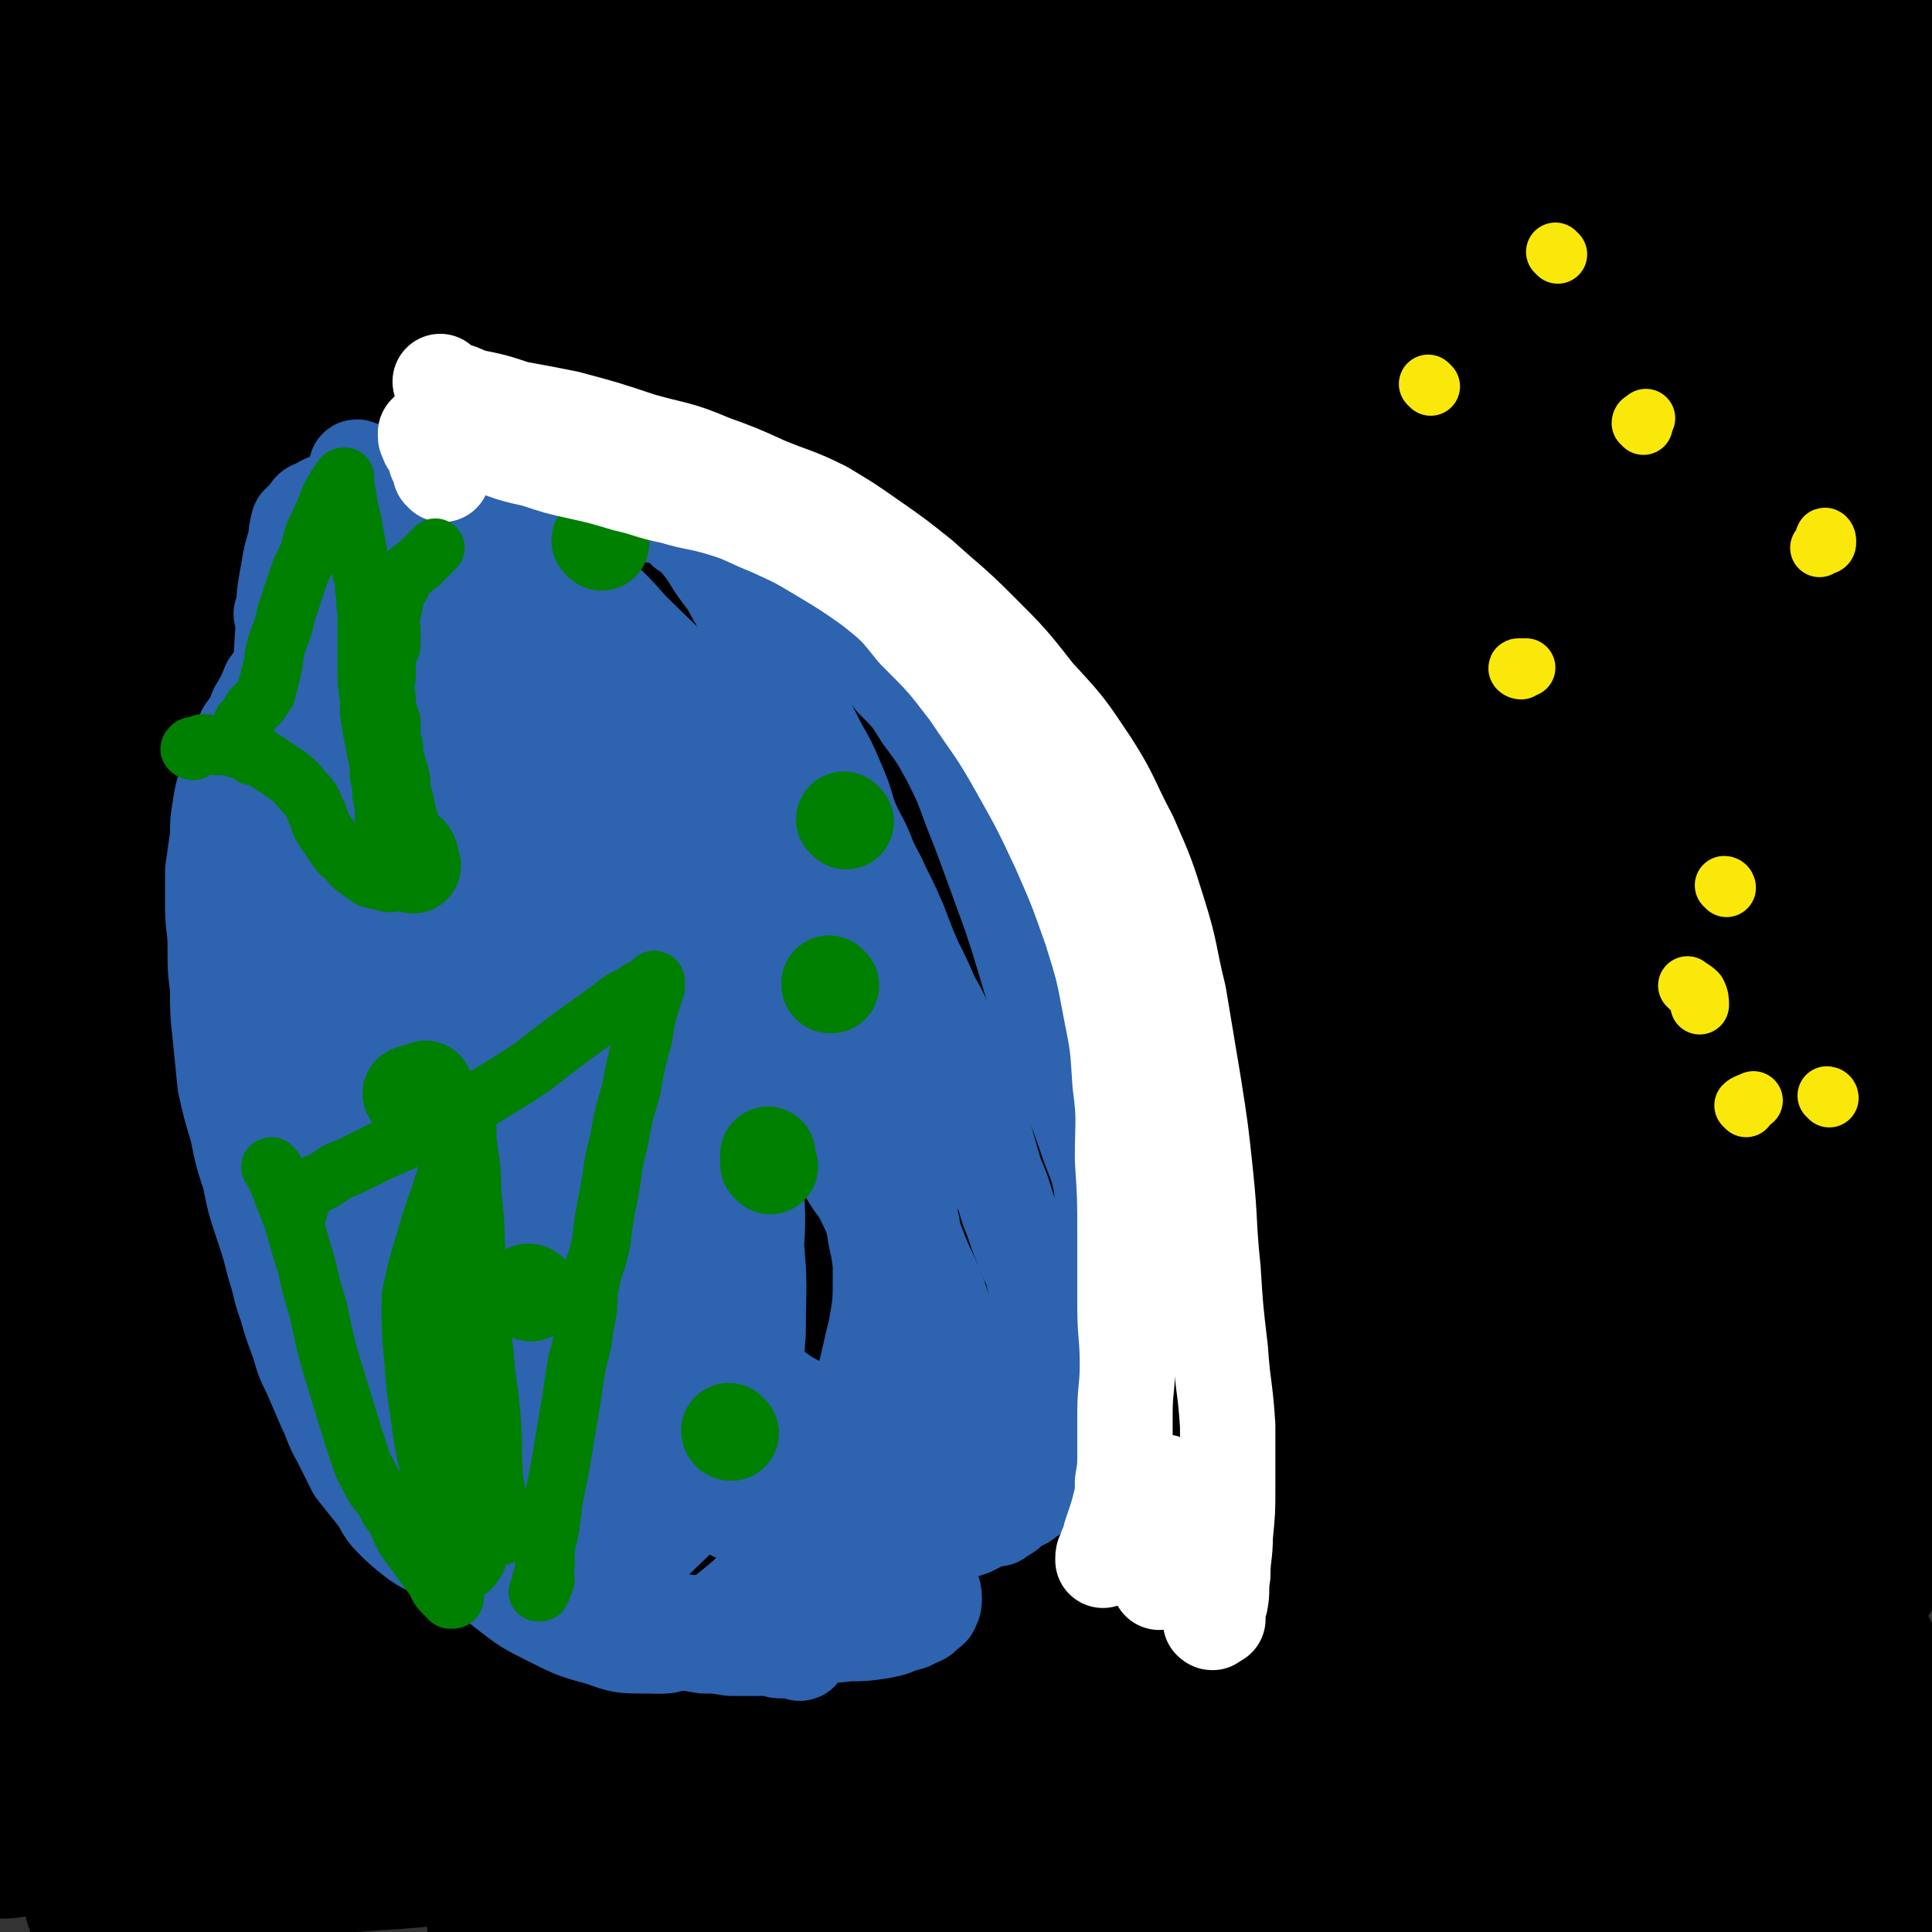 <svg viewBox='0 0 790 790' version='1.1' xmlns='http://www.w3.org/2000/svg' xmlns:xlink='http://www.w3.org/1999/xlink'><rect x="0" y="0" width="790" height="790" fill="#333333" stroke="none"/><g fill='none' stroke='#000000' stroke-width='79' stroke-linecap='round' stroke-linejoin='round'><path d='M50,776c0,-1 -1,-1 -1,-1 1,-2 2,-1 4,-2 2,-1 2,-2 3,-3 3,-2 3,-2 6,-3 5,-3 5,-3 10,-5 7,-2 7,-2 14,-4 9,-2 10,-2 19,-4 11,-1 11,-1 22,-2 12,-1 12,-1 24,-2 16,-1 16,-1 33,-3 17,-1 17,0 34,-1 18,-1 18,-1 36,-2 17,0 17,-1 33,-1 18,0 18,0 36,1 18,1 18,1 36,2 16,1 16,1 32,2 15,2 15,2 31,3 15,1 15,1 31,1 16,0 16,1 33,0 19,-1 19,-1 38,-4 19,-2 19,-2 37,-5 21,-2 21,-2 43,-4 22,-3 21,-3 43,-5 23,-1 23,-1 46,-1 18,0 18,0 37,1 16,2 16,1 32,5 8,1 8,3 15,5 '/><path d='M45,24c0,0 -1,-1 -1,-1 0,-1 0,-1 1,-2 1,0 1,0 1,0 2,-1 2,-1 4,-1 9,-2 9,-2 18,-3 15,-3 15,-2 29,-5 18,-2 18,-3 36,-4 20,-3 20,-2 40,-4 22,-1 22,-1 44,-1 24,-1 24,-1 48,-1 25,0 25,0 50,1 26,1 26,0 52,2 26,1 26,1 52,3 24,2 24,2 49,4 23,3 23,3 46,6 21,3 21,2 41,6 17,2 17,3 34,6 15,3 15,3 31,5 12,3 12,3 25,5 11,2 11,2 21,4 10,1 10,2 19,3 11,2 11,1 21,2 10,1 10,2 20,2 9,1 9,0 18,0 10,0 10,0 19,0 1,0 1,-1 2,-1 '/><path d='M68,56c0,0 0,-1 -1,-1 0,1 0,2 0,3 0,2 0,2 0,3 0,7 -1,7 -1,14 -1,11 -1,11 -2,23 -1,14 -1,14 -2,28 -2,16 -2,16 -3,32 -1,16 -1,16 -2,33 0,16 1,16 1,33 0,17 -1,17 -1,35 0,19 1,19 1,38 -1,20 -1,20 -1,40 -1,21 0,21 0,42 0,19 0,19 0,39 0,18 0,18 0,35 0,18 0,18 0,35 1,15 1,15 1,30 -1,17 -1,17 -2,33 0,16 0,16 -1,33 0,19 0,19 0,38 0,18 -1,18 -1,36 -1,18 -1,18 -1,36 0,16 0,16 1,32 0,13 0,13 0,27 1,10 1,14 1,20 '/><path d='M68,729c0,-1 -2,-2 -1,-1 3,0 4,1 9,2 12,1 12,1 24,2 18,1 18,1 36,2 19,0 19,0 39,0 21,0 21,0 42,-2 22,-1 22,-1 44,-4 24,-3 24,-3 48,-7 28,-4 28,-5 56,-9 28,-5 28,-5 56,-9 29,-5 29,-5 57,-9 29,-3 29,-3 57,-6 26,-2 26,-2 53,-3 22,-1 22,-1 45,0 19,1 19,1 39,3 17,2 17,1 34,4 11,1 12,1 22,3 7,1 7,2 13,4 7,2 7,3 14,5 6,3 6,2 12,4 3,2 4,2 6,3 '/><path d='M495,757c0,0 -1,-1 -1,-1 4,0 5,1 10,1 12,2 12,2 25,4 19,4 19,4 39,8 19,3 19,4 39,6 20,3 21,3 41,4 19,2 19,2 38,3 18,1 18,1 36,1 13,0 13,-1 26,-1 13,-1 13,-1 26,-1 3,0 4,1 5,1 '/><path d='M215,786c0,0 -1,-1 -1,-1 6,0 8,1 15,1 12,1 12,1 24,1 16,-1 16,-1 32,-2 19,-2 19,-2 38,-4 21,-3 21,-3 42,-6 22,-4 21,-4 43,-8 24,-5 24,-4 47,-9 25,-4 25,-5 50,-10 24,-4 24,-4 49,-7 24,-3 24,-4 49,-5 24,-1 24,0 48,0 24,1 24,1 49,2 19,1 19,1 38,3 18,1 18,2 36,4 4,0 7,1 8,1 '/><path d='M745,773c0,-1 -1,-1 -1,-1 -1,-2 0,-2 -1,-3 0,-1 0,-1 0,-3 0,-1 -1,-1 -1,-3 0,-3 1,-3 1,-6 0,-4 0,-4 0,-8 1,-5 1,-5 1,-11 1,-9 1,-9 1,-17 0,-9 -1,-9 -1,-18 0,-9 1,-9 2,-18 0,-9 -1,-9 -1,-17 0,-10 0,-10 0,-19 1,-12 1,-12 1,-23 1,-16 1,-16 2,-32 1,-19 0,-19 1,-39 1,-21 1,-21 3,-41 2,-22 2,-22 3,-44 2,-21 1,-22 2,-43 2,-22 3,-22 4,-44 2,-23 2,-23 2,-47 1,-24 2,-24 1,-48 0,-21 -2,-21 -2,-41 0,-22 1,-22 2,-44 0,-19 0,-19 -1,-39 -1,-15 -3,-15 -4,-30 -1,-15 0,-15 1,-29 0,-8 -1,-8 -1,-15 0,-9 1,-9 1,-18 1,-7 0,-7 0,-13 0,-5 1,-5 1,-9 0,-2 0,-2 -1,-4 0,-1 0,-1 0,-1 1,-1 2,-1 2,0 0,1 -1,1 -1,2 0,3 0,3 0,5 0,4 -1,4 -1,9 1,14 1,14 2,27 0,20 -1,20 0,41 1,25 2,25 3,50 1,29 1,29 1,58 0,29 -1,29 -1,58 1,33 2,33 2,66 1,31 0,31 -1,63 -1,30 -2,30 -3,61 -1,27 0,27 -1,55 -1,23 -1,23 -3,46 0,16 0,16 -2,33 0,8 0,8 -1,15 0,3 0,6 -1,5 -1,0 -1,-4 -2,-6 '/><path d='M96,31c-1,0 -2,-1 -1,-1 0,0 1,1 1,2 0,1 -1,1 0,1 4,2 5,3 10,3 18,3 18,3 36,4 26,2 26,2 51,3 27,2 27,2 54,3 28,0 28,0 56,0 29,0 29,0 58,0 27,0 27,0 54,-1 27,0 27,0 54,0 24,-1 24,0 49,-1 26,-1 26,-1 53,-2 26,-1 26,-1 53,-2 27,-2 27,-1 55,-4 24,-2 24,-2 49,-5 20,-2 20,-2 40,-5 2,0 2,0 4,0 '/><path d='M67,30c-1,0 -1,-2 -1,-1 -1,1 -1,2 -1,4 0,2 1,2 0,4 0,4 0,4 -1,7 -2,8 -2,8 -4,15 -4,12 -5,12 -8,25 -3,17 -3,17 -5,34 -2,20 -2,20 -3,40 -1,23 0,23 0,45 -1,22 -1,22 -1,44 -1,21 -1,21 -1,43 0,24 1,24 1,47 0,26 0,26 0,51 1,27 1,27 2,54 2,27 2,27 4,53 1,23 2,23 4,46 1,21 1,21 3,42 1,16 0,16 2,32 1,11 2,11 3,22 1,8 0,8 1,15 0,5 0,5 1,11 1,3 1,3 1,6 1,3 0,3 1,6 1,4 1,4 3,9 3,9 5,14 7,19 '/><path d='M67,124c0,0 -1,-1 -1,-1 2,1 3,3 6,4 11,3 11,3 22,4 17,2 17,1 35,2 22,1 22,0 44,0 27,1 27,0 53,0 27,1 27,1 54,2 33,1 33,1 67,1 36,1 36,1 72,1 36,0 36,-1 73,-1 33,-1 33,-1 67,-1 27,0 27,-1 53,0 21,1 21,1 42,3 14,2 14,2 27,5 4,1 4,1 7,3 1,0 2,0 2,0 0,1 -2,1 -3,0 -3,0 -3,-1 -6,-1 -8,-2 -8,-2 -16,-4 -21,-3 -21,-4 -43,-6 -30,-4 -30,-5 -60,-7 -39,-3 -39,-3 -78,-4 -43,-2 -43,-2 -85,-2 -46,0 -46,0 -92,1 -44,0 -44,1 -89,2 -40,1 -40,2 -80,3 -28,0 -28,1 -57,0 -15,-1 -16,-1 -30,-5 -3,-1 -3,-2 -4,-5 -1,-1 -1,-1 0,-2 0,-2 1,-2 2,-4 2,-2 3,-2 5,-3 18,-5 18,-5 37,-8 37,-8 37,-8 74,-13 45,-7 45,-7 91,-10 53,-4 53,-4 106,-4 48,-1 48,0 97,2 45,2 45,2 90,6 33,3 33,3 66,9 22,3 22,3 43,8 5,1 5,2 10,5 1,1 2,1 2,2 0,2 -1,2 -3,2 -6,1 -6,0 -13,0 -33,0 -33,0 -67,0 -46,0 -47,-1 -93,1 -54,3 -54,2 -108,9 -51,6 -51,6 -100,18 -40,9 -39,12 -77,24 -20,6 -31,10 -40,13 '/><path d='M48,61c-1,0 -1,-1 -1,-1 -1,1 0,2 0,3 0,1 0,1 0,1 0,2 0,2 0,3 -1,4 0,4 -1,7 -1,14 -1,14 -3,28 -3,24 -3,24 -5,48 -3,30 -3,30 -4,60 -2,32 -3,32 -3,64 0,30 1,30 2,61 0,29 0,29 1,58 1,28 1,28 2,57 1,27 2,27 3,54 1,25 0,25 1,50 0,21 0,21 1,43 0,18 0,18 1,36 0,14 0,14 0,27 0,9 0,9 0,18 0,8 0,8 0,17 0,8 -1,8 -1,16 1,7 1,7 2,14 0,2 0,2 0,4 '/><path d='M51,695c0,0 -1,-1 -1,-1 3,0 4,1 8,2 13,2 13,2 26,4 20,2 20,2 40,4 23,2 23,2 47,3 25,0 25,0 50,0 26,-1 26,-1 53,-2 29,-1 29,-1 59,-2 31,-1 31,0 62,-1 33,0 33,0 65,-1 33,-1 33,-1 66,-3 30,-1 30,-1 60,-3 26,-2 26,-2 52,-5 22,-2 22,-2 43,-4 16,-2 22,-4 33,-5 '/><path d='M162,726c0,0 -1,0 -1,-1 1,0 1,-1 3,-1 7,-4 7,-4 16,-7 21,-7 21,-7 42,-12 29,-7 29,-7 59,-12 32,-5 32,-5 65,-9 34,-4 34,-4 69,-7 34,-2 34,-1 69,-2 34,0 34,0 68,-1 30,0 30,0 60,-2 25,-1 25,-1 50,-3 20,-1 20,0 40,-1 11,-1 11,-1 22,-2 2,0 2,-1 5,-1 1,0 1,0 1,-1 1,-1 1,-1 1,-2 0,-2 -1,-2 -1,-3 0,-3 -1,-3 -1,-5 0,-3 0,-3 0,-6 -1,-3 -1,-3 -2,-7 0,-5 0,-5 0,-10 0,-11 0,-11 0,-22 -1,-13 -2,-13 -3,-27 -1,-18 0,-18 0,-36 0,-19 1,-19 0,-39 -1,-20 -2,-20 -3,-39 -1,-23 0,-23 -1,-46 -1,-23 -2,-23 -4,-45 -2,-24 -2,-24 -4,-48 -2,-26 -2,-26 -4,-51 -2,-25 -2,-25 -4,-50 -2,-19 -2,-19 -4,-38 -1,-12 -1,-12 -2,-24 0,-5 -1,-5 -1,-11 0,-2 0,-3 0,-5 -1,-1 -1,-1 -3,-2 -1,0 -1,0 -2,0 -3,1 -3,1 -5,1 -7,3 -6,3 -13,5 -18,5 -18,5 -35,10 -25,6 -25,6 -49,12 -29,6 -29,6 -58,11 -31,5 -31,5 -63,9 -32,5 -32,5 -65,7 -35,3 -35,3 -70,4 -35,2 -36,3 -71,2 -36,0 -36,-1 -72,-3 -31,-2 -31,-2 -62,-5 -25,-3 -25,-3 -49,-6 -14,-2 -14,-3 -29,-6 -4,-1 -4,-1 -9,-1 -1,-1 -2,-1 -3,0 -1,1 -1,1 0,3 0,3 0,3 1,6 1,6 1,6 2,13 2,17 2,17 5,34 4,26 4,26 8,51 6,31 6,31 11,61 5,31 5,31 10,62 5,31 6,31 11,62 6,33 6,33 11,65 6,30 7,30 11,60 3,25 2,25 5,50 2,19 2,19 4,38 2,10 1,10 2,20 1,4 1,4 2,8 0,2 0,3 1,4 0,0 1,0 1,-1 2,0 2,-1 3,-1 2,-2 2,-2 4,-4 4,-2 4,-2 8,-4 13,-6 13,-6 26,-11 23,-9 23,-9 46,-18 29,-11 29,-11 57,-21 33,-11 33,-12 65,-21 35,-10 35,-10 69,-18 35,-7 35,-7 70,-13 35,-7 35,-6 69,-12 32,-5 32,-4 64,-10 28,-5 28,-5 55,-10 21,-4 21,-4 42,-7 12,-2 12,-2 24,-5 4,-1 5,-1 9,-3 2,-1 2,-1 4,-3 1,-1 1,-1 1,-3 0,-2 0,-2 -1,-4 0,-2 0,-2 -1,-5 0,-3 0,-3 -1,-6 -1,-4 -1,-4 -2,-8 -2,-11 -2,-11 -4,-21 -5,-25 -4,-25 -10,-49 -7,-32 -6,-32 -15,-63 -6,-24 -6,-24 -14,-47 -7,-18 -7,-18 -14,-35 -5,-11 -5,-10 -10,-21 -2,-6 -1,-6 -4,-13 -2,-7 -1,-7 -4,-14 -4,-7 -4,-7 -9,-13 -5,-7 -5,-7 -11,-12 -9,-8 -9,-9 -20,-13 -15,-7 -15,-7 -32,-10 -20,-2 -21,-2 -42,0 -26,3 -26,3 -51,10 -29,9 -30,9 -58,20 -34,15 -34,15 -66,33 -36,20 -36,20 -71,42 -36,23 -36,24 -70,50 -30,23 -30,23 -60,48 -20,18 -20,18 -40,37 -11,11 -11,12 -21,23 -4,3 -4,4 -7,7 0,0 1,0 1,0 2,-1 2,-1 3,-3 3,-3 3,-3 5,-7 12,-16 13,-15 24,-32 19,-30 19,-31 36,-62 17,-29 17,-29 32,-59 8,-16 9,-16 16,-32 1,-3 0,-5 -1,-5 -2,-1 -3,2 -6,4 -16,12 -16,11 -31,23 -32,25 -33,24 -63,51 -31,27 -30,28 -58,58 -18,18 -16,20 -35,38 -2,3 -5,4 -7,3 -1,0 1,-2 2,-5 4,-11 4,-11 9,-22 27,-49 27,-49 55,-98 29,-50 28,-51 58,-100 21,-36 22,-35 43,-70 10,-16 10,-16 20,-33 2,-3 3,-5 3,-6 0,0 -3,1 -5,3 -8,7 -8,6 -15,13 -23,22 -23,21 -45,44 -23,26 -24,25 -45,53 -25,32 -24,33 -46,66 -14,22 -13,23 -27,46 -4,6 -4,6 -8,12 0,1 0,1 0,2 0,0 0,1 0,0 1,0 1,0 1,-1 3,-5 3,-5 5,-9 8,-18 8,-18 17,-36 13,-25 13,-25 26,-50 5,-9 5,-9 11,-17 1,-1 2,-3 2,-2 1,1 0,2 -1,4 0,3 0,4 -1,7 -3,8 -3,8 -6,16 -5,16 -5,16 -10,33 -4,14 -4,14 -7,29 -1,7 -2,8 -1,15 0,2 0,3 2,4 4,0 5,-1 10,-2 15,-5 15,-6 30,-11 18,-6 18,-7 36,-12 11,-3 12,-4 23,-4 3,-1 5,0 5,2 0,4 -2,6 -5,11 -10,21 -10,20 -21,41 -18,34 -19,33 -35,68 -17,33 -17,34 -31,68 -7,17 -7,17 -13,35 -1,3 -3,7 -1,6 2,-2 4,-6 10,-12 17,-20 18,-19 35,-39 25,-29 25,-29 50,-60 21,-27 22,-26 42,-54 10,-16 10,-16 19,-32 3,-4 6,-9 5,-9 -1,1 -4,6 -8,12 -10,16 -10,16 -18,33 -13,25 -13,25 -24,51 -9,23 -9,23 -15,46 -4,12 -4,13 -5,24 0,1 1,2 2,1 6,-7 6,-7 11,-15 19,-28 20,-28 37,-57 25,-41 26,-40 48,-83 22,-42 21,-42 40,-85 14,-31 15,-31 26,-63 4,-14 5,-15 6,-29 0,-3 -1,-6 -4,-6 -6,-1 -8,0 -14,4 -19,11 -19,11 -36,25 -29,22 -29,22 -55,47 -25,24 -24,25 -46,51 -12,14 -11,14 -22,29 -2,3 -4,5 -4,5 1,0 3,-2 6,-5 8,-10 8,-10 17,-21 21,-26 22,-26 42,-52 22,-27 22,-27 42,-55 12,-16 12,-16 22,-32 2,-4 5,-9 3,-8 -6,2 -11,5 -20,12 -26,21 -27,21 -52,45 -37,34 -37,34 -71,72 -33,36 -31,38 -62,75 -20,24 -20,24 -42,46 -5,6 -6,7 -11,10 -1,0 -2,-1 -2,-3 -2,-6 -2,-6 -2,-13 -2,-36 -1,-36 -2,-72 -1,-67 -1,-67 -3,-134 -1,-43 0,-43 -2,-86 -1,-17 -3,-17 -4,-34 0,-1 2,-2 3,-2 0,0 -1,2 -1,3 0,6 0,6 0,11 1,25 0,25 1,49 2,42 3,42 5,84 2,31 2,31 2,62 0,23 -3,23 -3,46 0,11 2,11 2,21 1,14 0,14 1,27 3,36 4,36 7,72 1,24 0,25 1,49 0,12 1,12 1,24 0,6 -1,6 0,11 0,7 1,7 1,13 1,6 0,6 1,13 0,7 0,7 1,13 1,7 1,7 2,14 1,6 1,6 2,12 1,6 1,6 2,12 1,6 1,6 2,12 1,6 2,6 3,12 1,6 1,6 2,12 1,6 1,6 2,12 1,6 1,6 2,11 2,7 2,7 3,13 3,13 3,13 6,26 1,4 1,4 2,8 1,2 1,2 1,4 1,1 2,1 3,3 0,1 0,1 1,2 1,1 1,2 2,2 2,1 2,1 4,2 4,0 4,0 8,-1 14,-1 14,-1 28,-3 35,-5 35,-5 70,-10 44,-7 44,-8 88,-14 48,-8 48,-8 97,-14 52,-6 52,-6 103,-11 54,-5 54,-5 108,-10 54,-5 54,-5 108,-8 45,-3 62,-3 91,-4 '/><path d='M565,626c0,0 -2,-1 -1,-1 1,0 1,1 3,1 7,-1 7,-1 14,-3 17,-5 17,-5 33,-11 22,-8 22,-8 45,-15 25,-9 25,-9 51,-17 23,-7 23,-7 46,-13 6,-2 6,-1 12,-2 '/><path d='M509,338c0,0 0,-1 -1,-1 -15,2 -15,0 -29,5 -31,9 -31,8 -60,21 -32,15 -32,16 -62,35 -30,18 -29,20 -57,40 -16,12 -16,13 -32,25 -5,3 -6,5 -10,5 -2,0 -2,-3 -1,-5 2,-9 3,-10 7,-19 14,-30 15,-30 29,-60 20,-43 19,-43 39,-86 21,-43 20,-43 43,-86 14,-28 15,-28 32,-55 6,-10 8,-12 13,-19 1,-1 0,2 -1,4 -11,16 -12,15 -24,31 -29,40 -30,40 -59,81 -39,57 -39,57 -78,114 -37,56 -37,56 -73,112 -23,36 -22,36 -45,72 -10,15 -10,15 -21,30 -2,2 -3,5 -4,4 -1,0 1,-3 2,-6 5,-11 5,-11 10,-22 17,-32 17,-31 34,-63 23,-41 23,-41 46,-82 23,-42 23,-42 46,-84 13,-24 14,-24 27,-48 2,-5 6,-12 4,-10 -4,3 -8,9 -15,18 -24,31 -25,31 -47,63 -32,49 -33,49 -61,100 -30,52 -30,52 -54,107 -17,38 -17,38 -29,78 -6,15 -5,16 -7,32 0,2 1,5 3,4 7,-3 7,-6 14,-13 24,-26 24,-26 47,-52 37,-44 36,-44 72,-89 43,-52 43,-52 87,-105 40,-48 40,-48 82,-96 27,-32 27,-32 55,-64 11,-12 11,-13 24,-24 1,-2 6,-2 5,0 -8,13 -13,15 -24,31 -28,40 -28,40 -54,81 -33,52 -33,52 -64,105 -29,49 -28,49 -56,98 -16,28 -16,28 -32,56 -6,10 -6,12 -11,20 -1,1 -2,0 -1,-1 3,-8 4,-8 8,-16 19,-33 18,-34 39,-66 29,-46 29,-46 60,-91 37,-53 35,-55 75,-105 35,-44 35,-44 75,-84 28,-28 29,-28 61,-52 11,-9 15,-12 25,-15 2,-1 1,4 -1,7 -18,26 -20,24 -39,49 -37,48 -37,47 -72,96 -41,57 -41,56 -79,114 -29,45 -29,46 -56,92 -17,31 -18,31 -33,63 -4,7 -5,11 -4,15 0,1 2,-3 4,-5 17,-18 17,-18 34,-36 32,-36 33,-35 65,-71 39,-45 39,-46 77,-91 36,-43 36,-44 73,-87 23,-28 23,-27 47,-55 8,-10 12,-15 16,-19 1,-2 -3,3 -5,7 -16,21 -17,21 -32,43 -29,41 -30,41 -56,84 -31,51 -31,51 -58,105 -23,47 -26,60 -41,95 '/><path d='M621,269c0,0 -1,-1 -1,-1 -3,-2 -3,-3 -6,-3 -4,0 -5,0 -9,2 -11,7 -12,7 -20,16 -16,18 -16,19 -30,39 -21,32 -21,32 -39,66 -20,37 -21,37 -38,77 -16,34 -15,34 -28,70 -9,26 -8,26 -16,52 -3,13 -3,14 -6,27 -1,2 -2,5 -1,5 3,-1 4,-5 7,-9 12,-17 12,-17 23,-34 21,-33 21,-33 43,-67 27,-42 27,-42 54,-84 28,-42 28,-42 56,-84 19,-28 19,-28 38,-56 8,-12 9,-14 15,-25 1,-1 -1,1 -2,2 -11,14 -10,14 -20,28 -26,37 -28,36 -53,74 -34,51 -34,51 -65,104 -31,52 -31,52 -60,104 -19,37 -19,38 -37,75 -8,18 -8,19 -15,37 -1,2 -2,6 -1,5 5,-5 7,-8 13,-17 21,-29 20,-29 41,-58 31,-44 31,-44 62,-89 35,-48 34,-48 70,-96 29,-39 29,-39 59,-77 17,-22 18,-21 35,-43 4,-5 8,-11 7,-10 -3,2 -8,7 -15,15 -20,25 -20,25 -38,51 -28,40 -29,39 -53,81 -24,42 -24,43 -45,87 -13,29 -14,29 -23,59 -3,10 -3,16 0,20 2,2 6,-3 10,-8 19,-21 18,-22 35,-44 28,-37 28,-37 56,-74 28,-39 29,-39 57,-77 18,-24 18,-24 35,-47 5,-6 8,-11 9,-13 0,-1 -3,4 -6,7 -12,16 -12,16 -23,32 -25,36 -26,36 -49,73 -24,37 -25,37 -46,76 -13,25 -13,25 -23,52 -4,9 -6,12 -6,19 1,2 5,1 8,-1 14,-6 14,-7 27,-15 24,-16 24,-16 46,-33 23,-17 23,-17 44,-35 16,-13 16,-13 31,-27 5,-4 5,-4 9,-10 1,-2 1,-2 1,-4 -1,-1 -2,-1 -3,-3 -2,-2 -2,-1 -4,-4 -4,-5 -5,-5 -7,-11 -7,-15 -8,-15 -12,-31 -6,-25 -5,-26 -8,-51 -3,-33 -3,-33 -3,-66 1,-35 2,-35 4,-70 2,-31 2,-31 4,-62 1,-22 1,-22 2,-44 0,-11 -1,-11 -1,-21 0,-2 1,-4 1,-3 0,1 0,3 -1,6 -2,11 -2,11 -4,22 -5,29 -6,28 -9,57 -4,40 -4,40 -6,79 -3,45 -3,45 -4,90 0,38 2,38 2,76 0,29 0,29 0,58 -1,18 -1,18 -1,37 0,5 0,5 -1,10 0,1 0,2 0,2 -2,-5 -2,-6 -3,-12 -3,-16 -3,-16 -6,-32 -6,-33 -5,-34 -13,-66 -9,-38 -11,-38 -21,-76 -9,-36 -8,-36 -17,-72 -6,-29 -7,-29 -14,-57 -5,-19 -5,-19 -9,-37 -2,-6 -2,-6 -2,-12 0,-3 0,-4 2,-6 1,-1 2,-1 3,-1 2,0 3,0 4,1 4,3 5,2 8,6 11,11 11,11 20,23 10,15 10,16 19,33 9,16 10,16 17,33 5,11 5,11 8,23 2,6 1,6 2,12 1,5 0,5 0,10 0,3 0,3 1,5 0,1 1,2 1,1 -1,-4 -1,-5 -2,-11 -2,-14 -2,-14 -4,-29 -3,-23 -4,-23 -7,-47 -4,-28 -4,-28 -7,-56 -1,-15 0,-15 0,-30 0,-2 1,-4 2,-4 2,1 3,4 4,7 5,9 5,9 8,18 7,22 7,22 13,44 7,30 7,30 12,61 5,33 4,34 7,68 1,29 1,29 1,59 0,24 0,24 -1,48 -1,18 -1,19 -4,36 -2,10 -3,10 -6,19 0,2 0,2 -1,3 '/><path d='M11,11c0,-1 -1,-2 -1,-1 11,39 13,40 23,82 3,16 2,16 4,33 3,14 2,14 5,28 3,15 4,15 7,30 3,19 2,19 5,38 3,22 3,22 6,44 3,25 5,25 7,50 3,27 2,27 3,54 1,26 2,26 1,52 0,27 0,27 -2,53 -1,28 -1,28 -2,56 -1,27 -2,27 -3,55 -2,25 -2,25 -3,51 -2,22 -1,22 -2,44 0,16 -1,16 0,32 0,10 2,10 3,21 0,5 0,5 0,10 0,2 0,2 1,3 1,1 2,1 2,1 0,-1 0,-2 0,-3 0,-3 0,-3 1,-5 1,-4 1,-5 3,-8 9,-10 10,-10 20,-19 17,-15 17,-15 36,-27 25,-16 25,-17 52,-29 29,-13 29,-14 60,-22 34,-8 34,-8 69,-10 36,-3 36,-2 72,-1 39,2 39,3 78,7 40,5 40,5 81,11 40,6 40,7 80,13 31,5 31,5 62,11 24,4 33,5 48,7 '/><path d='M107,697c0,0 0,-1 -1,-1 0,0 -1,1 0,2 1,2 1,2 4,4 14,6 14,7 28,12 24,8 24,9 49,13 32,5 33,4 66,5 37,1 37,2 73,-1 37,-2 37,-3 74,-9 35,-6 34,-7 69,-15 35,-8 35,-9 70,-17 29,-6 29,-6 59,-11 20,-3 20,-4 40,-6 13,-1 17,1 26,1 '/><path d='M55,759c-1,0 -1,-1 -1,-1 -1,0 -1,2 0,2 1,1 1,1 2,1 4,-1 4,-1 7,-2 10,-3 10,-3 21,-6 17,-4 17,-4 34,-7 17,-4 17,-4 34,-7 15,-3 15,-2 30,-6 6,-2 6,-2 12,-5 2,-1 2,-2 4,-3 '/><path d='M39,741c0,0 -1,-1 -1,-1 3,-1 4,0 8,0 9,0 9,0 18,0 10,0 10,0 21,1 10,0 10,1 20,2 10,0 10,0 20,0 10,1 10,1 20,1 10,-1 10,0 20,-1 10,-1 10,-1 19,-3 8,-2 8,-2 15,-4 4,-1 4,-2 7,-3 '/><path d='M2,745c0,0 -2,-1 -1,-1 33,-1 34,-1 68,-2 17,0 17,0 35,-1 18,0 18,0 37,0 19,0 19,0 39,1 22,1 22,1 44,1 25,1 25,1 50,1 27,1 27,1 55,1 31,1 31,1 62,1 33,-1 33,-1 66,-3 34,-2 34,-3 68,-6 34,-4 34,-4 68,-8 33,-4 33,-4 66,-8 28,-3 28,-4 56,-5 20,-1 20,-1 40,0 13,0 16,1 25,2 '/><path d='M727,691c-1,0 -1,0 -1,-1 -1,-1 -1,-1 -2,-2 -4,-9 -4,-9 -8,-17 -3,-9 -3,-9 -4,-19 -2,-11 -2,-11 -1,-22 0,-14 1,-14 2,-29 2,-18 2,-18 4,-36 2,-21 1,-21 3,-42 2,-22 3,-22 5,-43 3,-22 2,-22 4,-44 3,-24 5,-23 7,-47 3,-24 2,-24 5,-48 2,-20 1,-20 5,-40 2,-13 4,-13 7,-27 0,-2 0,-4 0,-4 '/></g>
<g fill='none' stroke='#2D63AF' stroke-width='39' stroke-linecap='round' stroke-linejoin='round'><path d='M245,201c0,0 0,0 -1,-1 -1,0 -1,0 -1,0 -1,0 -1,0 -2,-1 -1,0 -1,0 -2,-1 -1,-1 -1,-1 -3,-1 -2,0 -2,0 -4,-1 -2,0 -2,0 -5,0 -3,0 -3,-1 -6,-1 -4,1 -4,1 -7,1 -4,1 -4,1 -7,1 -4,1 -4,1 -8,2 -4,2 -4,2 -8,3 -5,3 -5,3 -10,5 -5,3 -5,3 -10,7 -5,3 -6,3 -11,7 -5,4 -5,4 -9,9 -5,4 -5,3 -9,7 -6,6 -6,6 -11,12 -5,5 -5,6 -9,12 -3,5 -3,5 -6,10 -3,5 -3,5 -6,9 -2,5 -2,5 -5,10 -2,5 -2,5 -5,9 -2,5 -2,5 -4,10 -2,5 -2,5 -3,10 -2,5 -2,5 -3,11 -1,6 -1,6 -1,12 -1,7 -1,7 -2,14 0,8 0,8 0,15 0,8 1,8 1,16 0,9 0,9 1,17 0,10 0,10 1,19 1,10 1,10 2,20 2,9 2,9 5,19 2,10 2,10 5,19 2,10 2,10 5,19 3,9 3,9 5,17 3,9 2,9 5,17 2,7 2,7 5,15 2,7 2,7 5,13 3,7 3,7 6,14 3,6 2,6 6,13 3,6 3,6 6,12 4,5 4,5 8,10 4,5 3,6 7,10 4,4 4,4 9,8 5,4 6,3 11,7 5,3 5,3 11,6 6,3 6,2 12,5 6,3 6,3 12,5 6,3 6,3 13,6 6,2 6,2 13,4 6,2 5,3 11,4 6,2 6,2 12,3 6,2 6,1 12,2 6,1 6,1 12,2 5,0 5,0 11,1 4,0 4,0 9,0 4,0 4,0 8,0 2,1 2,1 4,1 2,0 2,0 4,0 0,0 0,0 0,0 1,0 1,0 1,0 1,1 1,0 2,0 0,0 0,1 0,1 1,0 0,-1 1,-1 0,-1 0,-1 0,-1 0,-1 0,-1 1,-1 0,-1 0,-1 0,-1 1,-1 1,-1 1,-1 0,0 0,0 0,0 1,-1 1,-1 2,-2 1,-1 1,-1 1,-2 1,0 1,-1 2,-1 1,-2 1,-2 1,-3 2,-1 2,-1 3,-3 1,-2 1,-1 3,-3 1,-2 1,-2 2,-3 1,-2 1,-2 2,-3 2,-1 2,-1 3,-2 1,0 1,0 1,-1 1,0 1,-1 2,-1 0,-1 1,0 1,-1 1,0 1,0 2,0 1,-1 1,-1 1,-1 1,0 1,0 2,0 0,-1 0,0 1,-1 1,0 1,0 2,0 1,-1 1,-1 2,-2 2,-1 2,-1 4,-2 3,-2 3,-2 5,-4 3,-1 3,-1 7,-3 3,-1 3,-1 6,-3 3,-1 3,-1 6,-3 3,-1 3,-1 6,-2 2,-1 2,-1 4,-2 2,-1 2,-1 4,-2 1,0 1,0 3,0 1,-1 1,-1 3,-2 2,-1 1,-1 3,-3 4,-2 4,-1 7,-4 4,-2 4,-2 8,-5 4,-2 4,-2 8,-5 3,-1 4,0 7,-2 1,-1 1,-2 2,-4 '/><path d='M239,242c0,0 -1,0 -1,-1 0,-1 0,-1 0,-2 0,0 0,0 0,-1 -1,-1 -1,-1 -2,-1 -1,-1 -1,-1 -2,-2 -1,0 -1,0 -2,-1 -2,0 -2,0 -4,0 -2,0 -3,0 -5,1 -3,1 -3,1 -5,3 -3,2 -3,3 -5,5 -4,4 -4,4 -8,9 -5,5 -5,5 -9,11 -6,8 -6,8 -12,17 -6,8 -6,8 -11,17 -6,10 -7,9 -12,20 -5,10 -4,10 -8,20 -3,11 -4,11 -7,21 -2,9 -2,9 -4,19 -1,6 -1,7 -2,14 -1,3 -1,3 -2,7 -1,2 -1,2 -2,4 -1,1 -1,1 -2,1 0,0 0,0 -1,0 0,-1 0,-1 0,-2 0,-2 0,-2 1,-5 1,-4 1,-4 2,-8 3,-9 3,-9 7,-18 4,-11 4,-11 9,-21 4,-11 5,-11 10,-22 4,-10 4,-10 8,-20 3,-8 4,-8 7,-17 2,-6 1,-6 3,-12 1,-5 2,-4 3,-8 0,-3 0,-3 1,-5 0,-1 0,-2 -1,-2 -1,1 -1,2 -2,4 -2,5 -2,5 -4,9 -4,8 -4,8 -7,16 -5,11 -5,11 -10,21 -5,10 -5,10 -10,20 -5,9 -5,9 -10,17 -3,7 -3,7 -6,13 -2,3 -2,3 -5,7 0,1 0,2 -2,2 0,1 0,1 -1,0 0,-1 0,-1 0,-2 0,-2 0,-2 0,-4 1,-7 1,-7 3,-13 4,-14 3,-14 7,-28 5,-16 4,-16 11,-31 5,-13 6,-13 13,-26 4,-6 4,-6 9,-12 3,-5 3,-5 6,-8 2,-2 2,-2 4,-4 1,0 2,0 2,0 1,1 0,1 0,2 -1,4 -1,5 -3,8 -5,12 -6,12 -11,23 -8,17 -8,17 -16,33 -7,17 -8,17 -15,33 -4,11 -4,11 -8,22 -2,6 -2,5 -4,10 -1,3 -1,3 -3,6 0,0 -1,1 -1,1 -1,0 -1,0 -1,-1 0,-1 0,-1 0,-2 0,-2 0,-2 0,-4 0,-4 0,-4 1,-8 1,-6 1,-6 2,-12 3,-11 2,-11 6,-22 3,-10 3,-10 8,-20 6,-11 7,-10 13,-20 7,-10 6,-10 13,-18 6,-7 6,-7 12,-13 4,-4 5,-4 10,-7 3,-2 3,-2 7,-4 2,-1 2,-1 4,-2 2,0 2,0 3,0 1,0 1,0 2,1 1,0 1,0 2,0 1,-1 1,0 2,0 '/><path d='M141,383c0,0 -1,-2 -1,-1 0,1 1,1 2,3 1,3 1,3 2,6 2,6 2,5 4,11 2,9 2,9 5,18 2,10 2,9 4,19 2,10 1,10 3,20 2,10 2,10 5,20 3,10 3,10 6,20 4,9 4,8 9,17 3,7 3,7 7,14 4,6 3,6 7,11 3,5 3,5 7,9 3,5 4,5 8,8 5,5 5,5 9,9 5,4 5,5 11,9 5,4 5,4 10,8 5,3 5,3 10,6 4,4 4,4 9,6 5,3 5,3 10,5 4,2 4,2 8,4 4,2 4,2 8,4 3,1 3,2 6,4 2,1 3,1 5,2 2,1 2,2 4,3 1,1 1,1 3,1 2,1 2,1 4,2 2,0 2,0 4,0 2,1 2,1 5,1 2,0 2,1 4,1 1,0 1,-1 3,-1 2,0 2,0 4,0 1,0 1,-1 3,-1 2,0 2,0 4,-1 2,0 2,0 4,0 2,0 2,0 4,0 1,-1 1,-1 2,-1 1,0 1,-1 2,-1 0,0 0,0 1,-1 '/><path d='M271,207c-1,0 -2,-1 -1,-1 0,1 0,2 1,3 1,0 1,0 1,1 1,1 1,1 2,1 1,1 1,1 2,2 1,1 1,1 2,2 1,1 1,1 2,2 3,2 3,2 5,4 4,5 4,5 7,10 4,6 5,6 8,12 4,7 4,8 8,15 5,8 5,8 10,16 4,8 4,8 9,16 4,7 4,7 8,15 4,7 4,7 7,14 3,7 3,7 5,14 3,8 4,8 7,15 3,8 4,8 7,15 4,8 4,8 7,15 3,8 3,8 6,15 4,8 4,8 7,15 4,7 4,7 7,15 3,7 2,7 5,14 3,7 3,7 6,14 2,7 2,7 4,15 2,7 2,7 4,14 3,7 3,7 5,14 2,5 2,5 4,11 2,5 2,5 4,10 2,4 2,4 3,9 1,4 1,4 2,8 1,3 2,3 3,7 1,3 1,3 1,6 1,2 1,2 1,4 1,2 0,2 1,3 0,2 0,2 0,4 1,3 1,3 1,5 0,2 0,2 1,4 0,2 0,2 1,4 0,2 0,2 0,3 0,2 0,2 1,3 0,0 0,1 0,0 2,-1 2,-2 3,-3 '/><path d='M214,279c0,0 0,0 -1,-1 -1,0 -1,0 -2,-1 -1,0 -1,0 -2,0 -2,-1 -2,-1 -3,-1 -3,1 -3,1 -5,4 -4,4 -4,4 -7,10 -7,13 -8,13 -13,26 -6,18 -6,18 -10,36 -4,21 -4,22 -6,43 -1,22 0,22 -1,45 0,19 0,19 0,39 1,15 2,15 3,30 1,7 0,7 0,15 1,5 1,5 2,10 0,3 0,4 1,6 0,0 0,-1 1,-1 1,-3 1,-3 2,-7 3,-9 3,-9 5,-18 5,-19 6,-19 8,-38 4,-24 4,-24 5,-48 1,-21 1,-21 -1,-42 -1,-13 -1,-14 -4,-26 -1,-4 -2,-4 -4,-7 -2,-2 -3,-3 -5,-3 -3,0 -4,0 -7,3 -5,5 -5,5 -8,12 -6,14 -6,14 -10,29 -6,20 -6,20 -9,40 -4,21 -4,22 -6,43 -2,17 -2,17 -3,35 -1,8 0,8 0,16 0,5 0,5 0,10 0,1 1,2 2,1 1,-2 0,-4 1,-7 2,-12 3,-12 4,-23 2,-23 2,-23 3,-46 1,-22 1,-22 0,-44 -1,-23 -1,-23 -3,-47 -1,-14 -1,-14 -4,-27 0,-4 0,-5 -2,-7 0,-1 -1,0 -2,1 -3,3 -3,3 -5,7 -5,10 -6,9 -9,20 -5,16 -6,17 -8,34 -1,19 -2,20 1,39 3,19 4,20 12,38 7,16 8,16 18,31 9,12 10,13 22,23 9,9 10,8 21,15 7,3 7,4 14,5 7,1 8,0 14,-2 7,-2 8,-2 14,-6 7,-6 8,-6 13,-14 7,-13 7,-14 10,-28 4,-21 4,-21 3,-42 0,-23 0,-24 -5,-46 -4,-18 -4,-19 -14,-35 -6,-11 -7,-12 -17,-19 -6,-5 -8,-5 -15,-5 -9,0 -10,1 -17,6 -13,9 -14,10 -24,22 -12,16 -14,16 -22,35 -8,21 -7,22 -10,45 -2,21 -2,21 2,41 4,18 4,18 13,34 9,14 9,15 21,25 13,10 13,11 28,16 16,6 17,6 33,7 13,0 14,0 27,-4 10,-3 11,-3 19,-10 8,-6 9,-6 14,-15 6,-9 7,-10 8,-20 2,-13 1,-14 -2,-26 -3,-15 -3,-16 -11,-29 -7,-13 -7,-14 -19,-23 -9,-8 -11,-8 -22,-11 -8,-2 -9,-1 -17,1 -8,4 -9,4 -15,11 -10,10 -11,11 -17,23 -8,16 -8,16 -12,33 -4,17 -4,18 -2,34 1,16 0,17 6,31 5,10 6,9 14,17 7,7 7,7 15,12 7,3 8,4 16,4 8,1 9,1 17,-1 10,-3 10,-3 18,-9 7,-7 7,-8 12,-17 5,-9 6,-9 8,-20 2,-11 2,-12 1,-23 -2,-12 -2,-12 -7,-23 -4,-10 -4,-11 -11,-19 -5,-5 -6,-6 -12,-9 -5,-1 -7,-1 -11,2 -7,5 -7,6 -11,14 -6,10 -6,11 -10,23 -5,17 -5,17 -7,35 -2,18 -2,18 -1,36 2,14 2,15 7,28 2,6 3,7 8,11 4,3 5,4 11,4 6,0 7,0 12,-3 8,-4 8,-5 15,-11 10,-10 12,-10 18,-22 6,-14 5,-16 6,-31 2,-15 2,-16 0,-31 -2,-12 -2,-14 -9,-24 -6,-8 -8,-7 -17,-12 -9,-5 -9,-6 -19,-7 -9,-1 -10,0 -19,3 -11,3 -11,4 -20,10 -10,7 -10,8 -17,17 -8,9 -8,9 -14,18 -5,9 -5,9 -9,18 -3,9 -3,9 -3,18 0,8 0,8 3,16 3,8 4,8 9,16 6,8 6,8 13,15 8,8 8,8 17,15 9,7 9,7 19,12 10,5 10,5 21,8 8,3 9,3 18,3 8,0 8,1 16,-3 9,-3 9,-4 17,-11 10,-8 10,-8 17,-18 11,-15 11,-15 19,-31 9,-17 9,-17 16,-34 6,-16 5,-16 9,-32 2,-11 2,-11 2,-22 0,-6 0,-6 -1,-12 -2,-8 -1,-9 -4,-16 -3,-8 -5,-7 -9,-15 -6,-9 -6,-9 -12,-17 -10,-15 -11,-14 -20,-29 -10,-14 -9,-15 -19,-30 -10,-16 -10,-16 -19,-32 -9,-14 -10,-13 -16,-28 -7,-14 -5,-15 -11,-30 -4,-12 -5,-12 -9,-24 -4,-10 -4,-10 -8,-20 -2,-6 -2,-6 -4,-13 -2,-4 -2,-4 -3,-9 -1,-2 -1,-2 -1,-4 0,-1 0,-1 0,-2 0,0 0,0 1,0 2,1 2,1 4,2 5,3 5,3 9,6 11,10 11,10 22,20 13,15 14,15 26,30 15,19 16,19 29,39 13,22 13,23 22,46 12,30 12,30 21,60 8,27 8,27 13,55 6,24 5,24 9,48 3,17 3,17 5,33 1,7 1,7 2,13 0,2 0,4 0,4 0,-1 -1,-3 -2,-6 -1,-4 0,-4 -1,-9 -3,-9 -3,-9 -6,-17 -2,-11 -2,-11 -5,-22 -3,-10 -3,-10 -7,-21 -4,-10 -4,-11 -8,-21 -5,-11 -5,-11 -11,-22 -6,-14 -6,-14 -13,-27 -8,-14 -8,-14 -15,-29 -7,-14 -7,-14 -13,-28 -6,-12 -6,-13 -12,-24 -4,-9 -5,-9 -9,-17 -3,-7 -3,-7 -7,-13 -3,-8 -3,-8 -6,-15 -4,-6 -4,-6 -7,-12 -3,-6 -3,-6 -7,-11 -2,-5 -2,-5 -5,-9 -1,-3 -1,-3 -3,-5 0,-1 -1,-2 -1,-2 1,1 2,2 3,4 2,4 2,4 4,8 6,12 6,12 11,25 8,19 9,19 15,39 7,23 7,23 12,46 5,24 5,24 9,49 3,24 4,24 6,49 2,19 1,19 1,38 -1,13 -1,13 -2,26 -1,7 -2,7 -4,14 0,3 0,3 -1,5 -1,1 -1,2 -2,2 -1,0 -1,-1 -1,-1 -1,-2 -1,-2 -2,-4 -2,-6 -2,-6 -4,-13 -3,-16 -3,-16 -6,-33 -5,-25 -5,-25 -10,-50 -6,-30 -6,-30 -14,-60 -7,-27 -7,-27 -16,-54 -7,-22 -7,-22 -15,-44 -5,-15 -4,-15 -10,-29 -2,-6 -1,-6 -4,-10 -1,-2 -2,-3 -3,-2 -2,1 -2,2 -3,4 -3,6 -3,6 -6,12 -8,22 -8,22 -15,44 -9,27 -9,27 -16,55 -7,25 -7,25 -13,50 -5,19 -5,19 -8,38 -1,5 -1,5 -2,10 0,2 0,3 0,3 1,0 0,-2 1,-4 6,-13 7,-13 13,-26 11,-26 11,-26 21,-53 10,-29 9,-29 19,-58 8,-26 8,-26 15,-52 6,-19 5,-19 10,-37 2,-7 2,-6 3,-13 1,-2 0,-3 0,-5 0,0 -1,0 -1,0 -2,3 -2,3 -3,6 -6,11 -7,11 -11,23 -8,23 -8,23 -14,47 -6,27 -6,28 -9,55 -3,27 -4,28 -4,55 0,21 1,21 3,41 2,15 1,15 5,28 2,6 2,7 7,12 2,2 3,2 6,2 5,-1 6,-1 9,-4 9,-8 9,-8 15,-19 10,-18 12,-18 17,-37 6,-26 6,-26 6,-53 0,-28 -1,-29 -6,-57 -4,-22 -4,-22 -13,-43 -4,-11 -6,-12 -13,-20 -1,-2 -3,-1 -3,1 -2,5 -2,5 -2,11 -2,17 -2,17 -3,34 -3,33 -4,33 -5,66 -1,36 -1,36 0,72 1,30 -1,30 3,60 2,17 3,17 9,33 2,6 3,6 7,10 1,1 2,1 3,0 3,-3 4,-3 6,-7 6,-12 7,-12 11,-25 6,-21 7,-21 9,-43 3,-24 3,-24 0,-48 -2,-21 -2,-21 -10,-41 -5,-12 -6,-13 -15,-23 -4,-5 -6,-6 -13,-7 -5,-1 -7,-1 -11,3 -5,5 -5,6 -7,14 -4,14 -4,15 -4,30 -1,22 -2,22 1,45 3,22 2,23 10,45 7,18 6,19 18,35 8,10 10,11 21,16 9,4 11,3 21,2 8,-1 9,-2 15,-7 8,-6 9,-7 12,-16 6,-14 6,-15 6,-30 2,-27 3,-28 -1,-53 -5,-26 -6,-27 -18,-51 -9,-18 -11,-17 -24,-32 -6,-7 -7,-7 -14,-11 -2,-1 -3,0 -4,2 -1,3 -1,4 -1,8 1,12 1,12 3,24 3,21 2,21 7,42 6,24 5,25 15,48 9,22 9,23 23,42 11,14 12,15 27,26 12,7 13,6 27,9 7,2 8,1 15,-1 5,-1 6,-2 9,-6 4,-6 4,-7 5,-14 2,-10 1,-10 1,-21 -1,-10 -1,-10 -3,-21 -1,-8 -1,-8 -2,-16 -1,-4 -1,-4 -2,-8 0,-1 0,-2 0,-2 0,-1 1,0 1,0 1,1 0,1 0,2 0,1 0,2 -1,2 0,0 -1,0 -2,0 -2,-2 -2,-1 -4,-3 -5,-5 -5,-4 -9,-10 -11,-14 -11,-14 -20,-29 -11,-19 -10,-20 -21,-40 -10,-19 -11,-19 -21,-39 -8,-15 -8,-15 -15,-31 -6,-13 -6,-13 -12,-26 -5,-11 -5,-11 -11,-21 -7,-11 -7,-11 -15,-21 -7,-10 -7,-10 -15,-19 -8,-10 -8,-10 -16,-18 -8,-8 -8,-8 -16,-15 -7,-6 -7,-7 -14,-13 -6,-5 -7,-4 -13,-8 -6,-3 -6,-3 -12,-6 -3,-2 -3,-2 -6,-4 -2,0 -4,-1 -3,-1 0,0 1,1 3,1 2,1 2,1 4,2 3,1 4,0 7,2 4,1 4,1 9,3 8,3 8,3 16,7 10,4 10,4 19,9 9,6 9,6 18,12 9,6 9,6 18,13 10,8 10,8 18,17 12,12 12,11 23,24 12,15 12,15 22,31 11,17 11,17 21,35 8,15 8,15 14,32 7,17 6,17 12,35 5,17 5,17 9,34 4,15 3,16 7,31 4,14 3,14 8,27 4,11 4,10 9,21 3,9 3,9 6,18 3,8 3,8 6,17 2,7 2,7 4,14 2,6 2,6 4,13 1,5 1,5 2,10 0,3 0,3 0,6 0,1 0,1 0,3 0,0 -1,0 -1,1 0,0 0,0 0,0 -1,0 -1,0 -1,0 -1,-1 -1,-1 -1,-2 0,-1 0,-1 0,-1 '/><path d='M202,199c0,0 0,0 -1,-1 -1,0 -1,0 -2,0 -3,1 -3,1 -5,1 -5,1 -5,1 -10,1 -7,1 -7,0 -13,1 -8,0 -8,0 -15,1 -5,0 -5,1 -11,2 -4,0 -5,0 -9,1 -3,0 -3,0 -6,2 -3,1 -3,1 -4,3 -2,2 -2,2 -4,4 -1,4 -1,4 -1,7 -2,6 -2,6 -3,12 -2,11 -2,11 -2,21 -1,13 -1,13 -1,25 0,16 0,16 0,32 0,18 0,18 1,35 1,17 1,17 2,34 1,15 1,15 3,30 2,14 2,14 4,27 2,11 2,11 4,23 2,10 2,10 4,20 2,11 1,11 3,21 2,10 2,10 5,20 2,9 2,9 5,18 3,9 3,9 6,18 3,8 3,8 6,16 4,8 4,8 9,16 4,7 4,7 9,13 5,6 6,6 11,12 4,4 4,4 9,8 5,5 5,5 11,9 7,4 7,4 14,8 7,4 7,4 14,8 8,4 8,4 16,7 8,3 8,4 16,6 10,3 10,3 21,4 10,2 10,1 20,3 11,1 11,1 21,2 9,0 9,0 18,-1 6,0 6,0 13,-1 5,-1 5,-1 9,-3 3,0 4,-1 6,-2 3,-1 2,-1 4,-3 2,-1 2,-1 2,-2 1,-1 1,-2 1,-3 0,-2 0,-3 -1,-4 '/><path d='M116,252c0,0 -1,-1 -1,-1 1,-1 3,0 5,-1 1,-1 1,-1 2,-2 4,-3 4,-2 8,-5 5,-4 5,-4 10,-8 9,-5 9,-5 18,-10 9,-4 9,-4 19,-8 9,-3 9,-4 20,-6 10,-2 10,-2 21,-3 10,0 10,-1 21,-1 11,1 11,1 22,3 10,1 10,1 20,5 10,3 10,4 20,9 10,5 9,6 19,12 8,5 8,5 16,12 8,6 8,7 15,14 8,8 8,8 14,16 7,7 7,7 12,15 6,8 6,8 11,17 5,10 5,10 9,21 4,10 4,10 8,21 4,11 4,11 8,22 3,9 3,9 6,19 3,10 3,10 6,20 3,9 4,9 7,18 3,8 3,8 6,17 3,9 3,8 6,17 3,9 4,9 6,18 1,7 1,7 2,15 0,7 0,7 0,14 -1,6 0,6 -1,13 -1,5 -1,5 -3,10 -2,6 -2,5 -5,10 -2,5 -2,5 -5,9 -2,3 -3,3 -6,6 -3,4 -3,4 -6,7 -2,3 -2,4 -5,7 -3,3 -3,3 -7,5 -3,3 -3,3 -6,6 -4,3 -4,3 -7,6 -4,3 -4,4 -7,7 -3,3 -4,2 -7,5 -3,3 -2,3 -5,7 -2,2 -2,2 -4,4 -1,1 -1,1 -3,3 0,0 -1,1 -2,1 0,0 0,-1 0,-2 1,-3 1,-3 1,-5 0,-1 1,-2 1,-2 '/></g>
<g fill='none' stroke='#008000' stroke-width='39' stroke-linecap='round' stroke-linejoin='round'><path d='M168,350c0,0 -1,-2 -1,-1 0,0 0,1 1,2 0,1 0,1 0,2 0,1 0,0 1,1 '/><path d='M217,529c0,-1 -1,-1 -1,-1 '/><path d='M299,586c-1,0 -1,-1 -1,-1 '/><path d='M315,477c0,0 -1,-1 -1,-1 0,-2 0,-2 0,-4 '/><path d='M169,448c0,0 -2,-1 -1,-1 2,-1 4,-1 6,-2 '/><path d='M340,403c-1,0 -1,0 -1,-1 '/><path d='M346,336c0,0 -1,-1 -1,-1 '/><path d='M246,222c0,0 0,-1 -1,-1 '/></g>
<g fill='none' stroke='#FFFFFF' stroke-width='39' stroke-linecap='round' stroke-linejoin='round'><path d='M181,194c0,0 0,0 -1,-1 0,-1 0,-1 0,-1 -1,-2 -1,-2 -1,-3 -1,-1 -1,-1 -1,-3 -1,-1 -1,-1 -1,-3 -1,-1 -1,-1 -2,-2 0,-1 0,-1 0,-2 -1,0 -1,0 -1,-1 0,0 0,0 0,-1 0,0 0,0 1,-1 1,0 1,0 3,0 1,0 1,0 2,1 2,0 2,0 4,1 4,1 4,1 7,2 6,2 6,2 11,3 8,3 8,3 17,5 9,3 9,3 18,5 9,2 9,2 19,5 9,2 9,3 19,5 10,3 10,2 20,5 10,3 10,4 20,8 11,5 11,5 21,11 10,6 10,6 20,13 10,8 10,8 18,18 12,12 12,12 22,25 10,15 11,15 20,31 9,16 9,16 17,33 7,16 7,16 13,33 5,16 5,16 8,32 3,15 3,15 4,31 2,15 1,15 1,31 1,16 1,15 1,31 0,14 0,14 0,29 0,12 1,12 1,24 0,10 -1,10 -1,20 0,8 0,8 0,16 0,6 0,6 -1,12 0,5 0,5 -1,9 -1,4 -1,4 -2,7 -1,3 -1,3 -2,6 0,2 0,2 -1,4 -1,1 -1,2 -1,3 -1,1 -1,1 -1,2 0,0 0,1 0,1 1,-1 1,-2 2,-3 '/><path d='M196,167c0,0 0,0 -1,-1 -1,0 -1,1 -2,0 -1,0 -1,0 -2,-1 -2,0 -2,0 -3,-1 -2,-1 -2,-1 -4,-2 -1,-1 -1,-1 -2,-2 -1,-1 -1,-2 -1,-3 -1,0 -1,-1 -1,-1 0,0 0,1 1,2 1,0 2,0 3,1 4,1 4,1 8,3 10,2 10,2 19,5 11,2 11,2 21,4 15,4 15,4 30,9 14,4 15,3 29,9 11,4 11,4 22,9 12,5 12,4 24,10 10,6 10,6 20,13 10,7 10,7 20,15 11,10 12,10 23,21 13,13 13,13 24,27 12,13 12,13 22,28 9,14 8,15 16,30 7,16 7,16 12,32 5,16 4,17 8,33 3,18 3,18 6,36 3,19 3,19 5,38 2,19 1,19 3,38 1,16 1,16 3,33 1,15 2,15 3,31 0,12 0,12 0,25 0,10 0,10 -1,20 0,8 -1,8 -1,16 -1,6 0,6 -1,11 -1,3 -1,3 -2,6 0,1 0,2 -1,2 0,1 -1,0 -1,0 1,-1 1,-1 2,-1 1,0 1,0 1,0 '/><path d='M477,607c0,0 0,-1 -1,-1 -1,1 -1,2 -1,3 -1,2 0,2 -1,3 0,3 0,3 0,6 -1,5 -1,5 -1,10 0,9 1,11 1,19 '/></g>
<g fill='none' stroke='#008000' stroke-width='24' stroke-linecap='round' stroke-linejoin='round'><path d='M79,307c-1,0 -2,-1 -1,-1 0,-1 1,-1 3,-1 1,0 1,-1 2,-1 3,0 3,1 6,1 4,0 4,0 7,1 4,0 4,1 7,3 4,1 4,1 7,3 3,2 3,2 6,4 3,2 3,2 6,5 2,3 3,3 5,6 2,3 1,3 3,6 1,4 1,4 3,7 2,3 2,3 4,6 2,3 2,3 5,5 2,3 2,3 5,5 2,2 2,1 4,3 3,1 3,1 5,1 2,1 2,1 4,1 2,-1 2,-1 4,-1 2,-1 2,-1 3,-2 1,0 1,-1 2,-2 0,-1 0,-1 1,-2 0,-2 0,-2 0,-4 0,-2 0,-2 0,-4 -1,-2 -1,-2 -1,-5 -1,-3 -1,-3 -2,-6 -1,-5 -1,-5 -2,-9 -1,-3 -1,-3 -1,-7 -1,-4 -1,-4 -2,-7 -1,-4 -1,-4 -1,-7 -1,-3 -1,-3 -1,-6 0,-2 0,-2 0,-4 -1,-3 -1,-3 -2,-5 0,-2 0,-2 0,-5 -1,-2 -1,-2 -1,-4 1,-3 1,-3 1,-6 0,-3 0,-3 0,-6 0,-2 1,-2 2,-5 0,-3 0,-3 0,-6 0,-3 -1,-4 0,-7 0,-2 1,-2 1,-5 1,-2 0,-2 1,-4 1,-2 1,-2 2,-3 1,-3 1,-3 3,-5 2,-2 3,-2 5,-4 3,-3 5,-5 6,-6 '/><path d='M100,297c0,-1 -1,-1 -1,-1 0,-1 1,-1 2,-2 1,-1 0,-1 1,-2 1,-2 1,-2 2,-3 1,-1 2,-1 3,-3 1,-2 1,-2 2,-3 0,-2 0,-2 1,-4 0,-3 1,-2 1,-5 1,-3 1,-3 1,-6 1,-4 1,-4 2,-7 2,-5 2,-5 3,-10 2,-6 2,-6 4,-12 2,-6 2,-6 5,-12 2,-6 1,-6 4,-12 2,-4 2,-4 4,-9 1,-3 1,-3 3,-6 1,-1 1,-1 1,-2 1,-1 1,-1 2,-2 0,-1 0,-1 1,-1 0,0 0,0 0,1 0,1 0,1 0,2 0,1 0,1 0,2 1,2 1,2 1,4 1,5 1,5 2,9 1,6 1,6 2,11 1,7 1,7 3,14 1,7 1,7 2,14 1,7 0,7 1,15 1,7 1,7 2,14 0,6 0,7 0,13 1,5 2,5 2,10 1,4 0,4 0,9 0,4 0,4 0,8 0,2 1,2 1,5 0,2 0,2 0,4 0,2 0,2 0,3 0,1 0,1 1,2 0,1 0,1 0,1 0,1 1,1 1,1 -1,-1 -1,-1 -1,-2 0,-1 -1,-1 -1,-2 0,-1 0,-2 0,-3 0,-3 -1,-3 -1,-6 0,-3 0,-3 -1,-7 0,-4 0,-4 -1,-9 -1,-5 -1,-5 -2,-10 -1,-6 -1,-6 -1,-12 -1,-7 -1,-7 -1,-14 0,-6 0,-6 0,-12 0,-5 0,-5 0,-10 -1,-4 0,-4 -1,-9 0,-2 0,-2 0,-4 0,0 0,0 0,-1 0,0 0,0 1,0 1,0 1,0 2,0 '/><path d='M122,495c-1,0 -2,-1 -1,-1 0,-2 1,-2 2,-3 0,-1 0,-2 1,-3 1,-1 1,-1 3,-2 2,-2 2,-2 5,-3 3,-2 3,-2 6,-4 5,-2 5,-2 9,-4 8,-4 8,-4 17,-8 8,-4 8,-4 17,-8 9,-5 9,-5 18,-11 10,-6 10,-6 19,-12 9,-7 9,-7 17,-13 7,-5 7,-5 14,-10 5,-4 5,-4 11,-7 2,-2 3,-2 6,-3 1,-1 1,-3 2,-2 0,0 0,1 0,3 -1,3 -1,3 -2,6 -2,7 -2,7 -3,14 -3,11 -3,11 -5,22 -3,10 -3,10 -5,21 -3,11 -2,11 -4,21 -2,10 -2,10 -3,19 -2,10 -3,9 -5,19 -1,8 0,8 -2,16 -1,8 -1,8 -3,15 -1,6 -1,6 -2,13 -1,6 -1,6 -2,12 -1,6 -1,6 -2,12 -1,6 -1,6 -2,11 -1,5 -1,5 -2,10 0,5 -1,5 -1,9 -1,5 -1,5 -2,9 0,3 0,3 0,6 0,3 -1,3 -1,5 0,2 -1,2 -1,4 0,1 0,1 0,2 0,1 -1,1 -1,1 0,0 0,0 0,0 1,0 1,0 1,0 1,-2 1,-3 2,-5 '/><path d='M112,478c-1,0 -2,-1 -1,-1 2,5 3,6 5,12 4,10 4,10 7,21 4,12 3,13 7,25 3,14 3,15 7,28 4,13 4,13 8,26 3,8 2,8 6,15 3,7 5,6 8,13 4,5 3,5 6,11 3,5 4,5 7,10 3,4 3,4 6,8 1,2 1,3 3,5 1,1 1,1 2,2 1,1 1,0 1,1 1,0 1,0 1,0 1,0 1,-1 1,-2 0,-1 0,-1 -1,-1 0,-2 1,-2 0,-3 0,-3 0,-3 -1,-6 -1,-4 -1,-4 -2,-8 -2,-8 -1,-8 -3,-16 -2,-10 -2,-10 -4,-20 -2,-9 -2,-9 -3,-17 -2,-13 -2,-13 -3,-26 -1,-11 -1,-11 -1,-22 0,-6 1,-6 2,-12 2,-8 2,-7 4,-14 2,-7 2,-7 4,-13 2,-5 2,-5 3,-9 2,-4 1,-4 2,-8 1,-2 1,-2 1,-4 1,-2 0,-2 1,-3 0,0 1,0 1,0 0,1 1,2 1,3 1,4 0,4 1,8 1,9 1,9 1,17 2,13 1,13 3,25 1,15 1,15 3,29 1,15 1,15 2,29 1,11 1,11 2,22 1,6 2,6 3,12 1,4 0,4 1,8 1,2 1,2 2,4 0,0 0,1 0,1 0,-1 0,-2 -1,-3 0,-3 0,-3 0,-7 -1,-7 -1,-7 -2,-13 -1,-12 0,-12 -1,-24 -1,-14 -2,-14 -3,-28 -2,-16 -2,-16 -3,-32 -1,-17 0,-17 -2,-33 0,-12 -1,-12 -2,-23 0,-4 0,-4 0,-9 0,-1 -1,-2 -1,-2 0,0 0,1 0,2 0,4 0,4 0,7 -1,12 -1,12 -1,24 -1,19 -1,19 -2,39 0,21 0,21 -1,42 0,18 -1,18 -1,37 0,11 1,11 2,22 0,5 0,5 2,10 1,3 1,4 2,5 1,0 2,-1 3,-3 1,-1 1,-1 1,-2 '/></g>
<g fill='none' stroke='#FAE80B' stroke-width='24' stroke-linecap='round' stroke-linejoin='round'><path d='M637,104c0,0 -1,-1 -1,-1 '/><path d='M747,221c0,-1 -1,-2 -1,-1 0,0 1,1 1,2 0,1 -1,1 -1,1 -1,0 -1,0 -2,1 0,0 0,0 0,0 '/><path d='M585,158c0,0 -1,-1 -1,-1 '/><path d='M622,274c-1,0 -2,-1 -1,-1 0,0 1,0 3,0 '/><path d='M706,363c0,0 0,-1 -1,-1 '/><path d='M672,174c0,0 -1,-1 -1,-1 0,-1 1,-1 2,-2 '/><path d='M691,404c0,0 -1,-1 -1,-1 1,1 2,1 4,3 1,2 1,3 1,5 '/><path d='M714,453c0,0 -1,-1 -1,-1 1,-1 2,-1 4,-2 '/><path d='M748,449c0,-1 -1,-1 -1,-1 '/></g>
</svg>